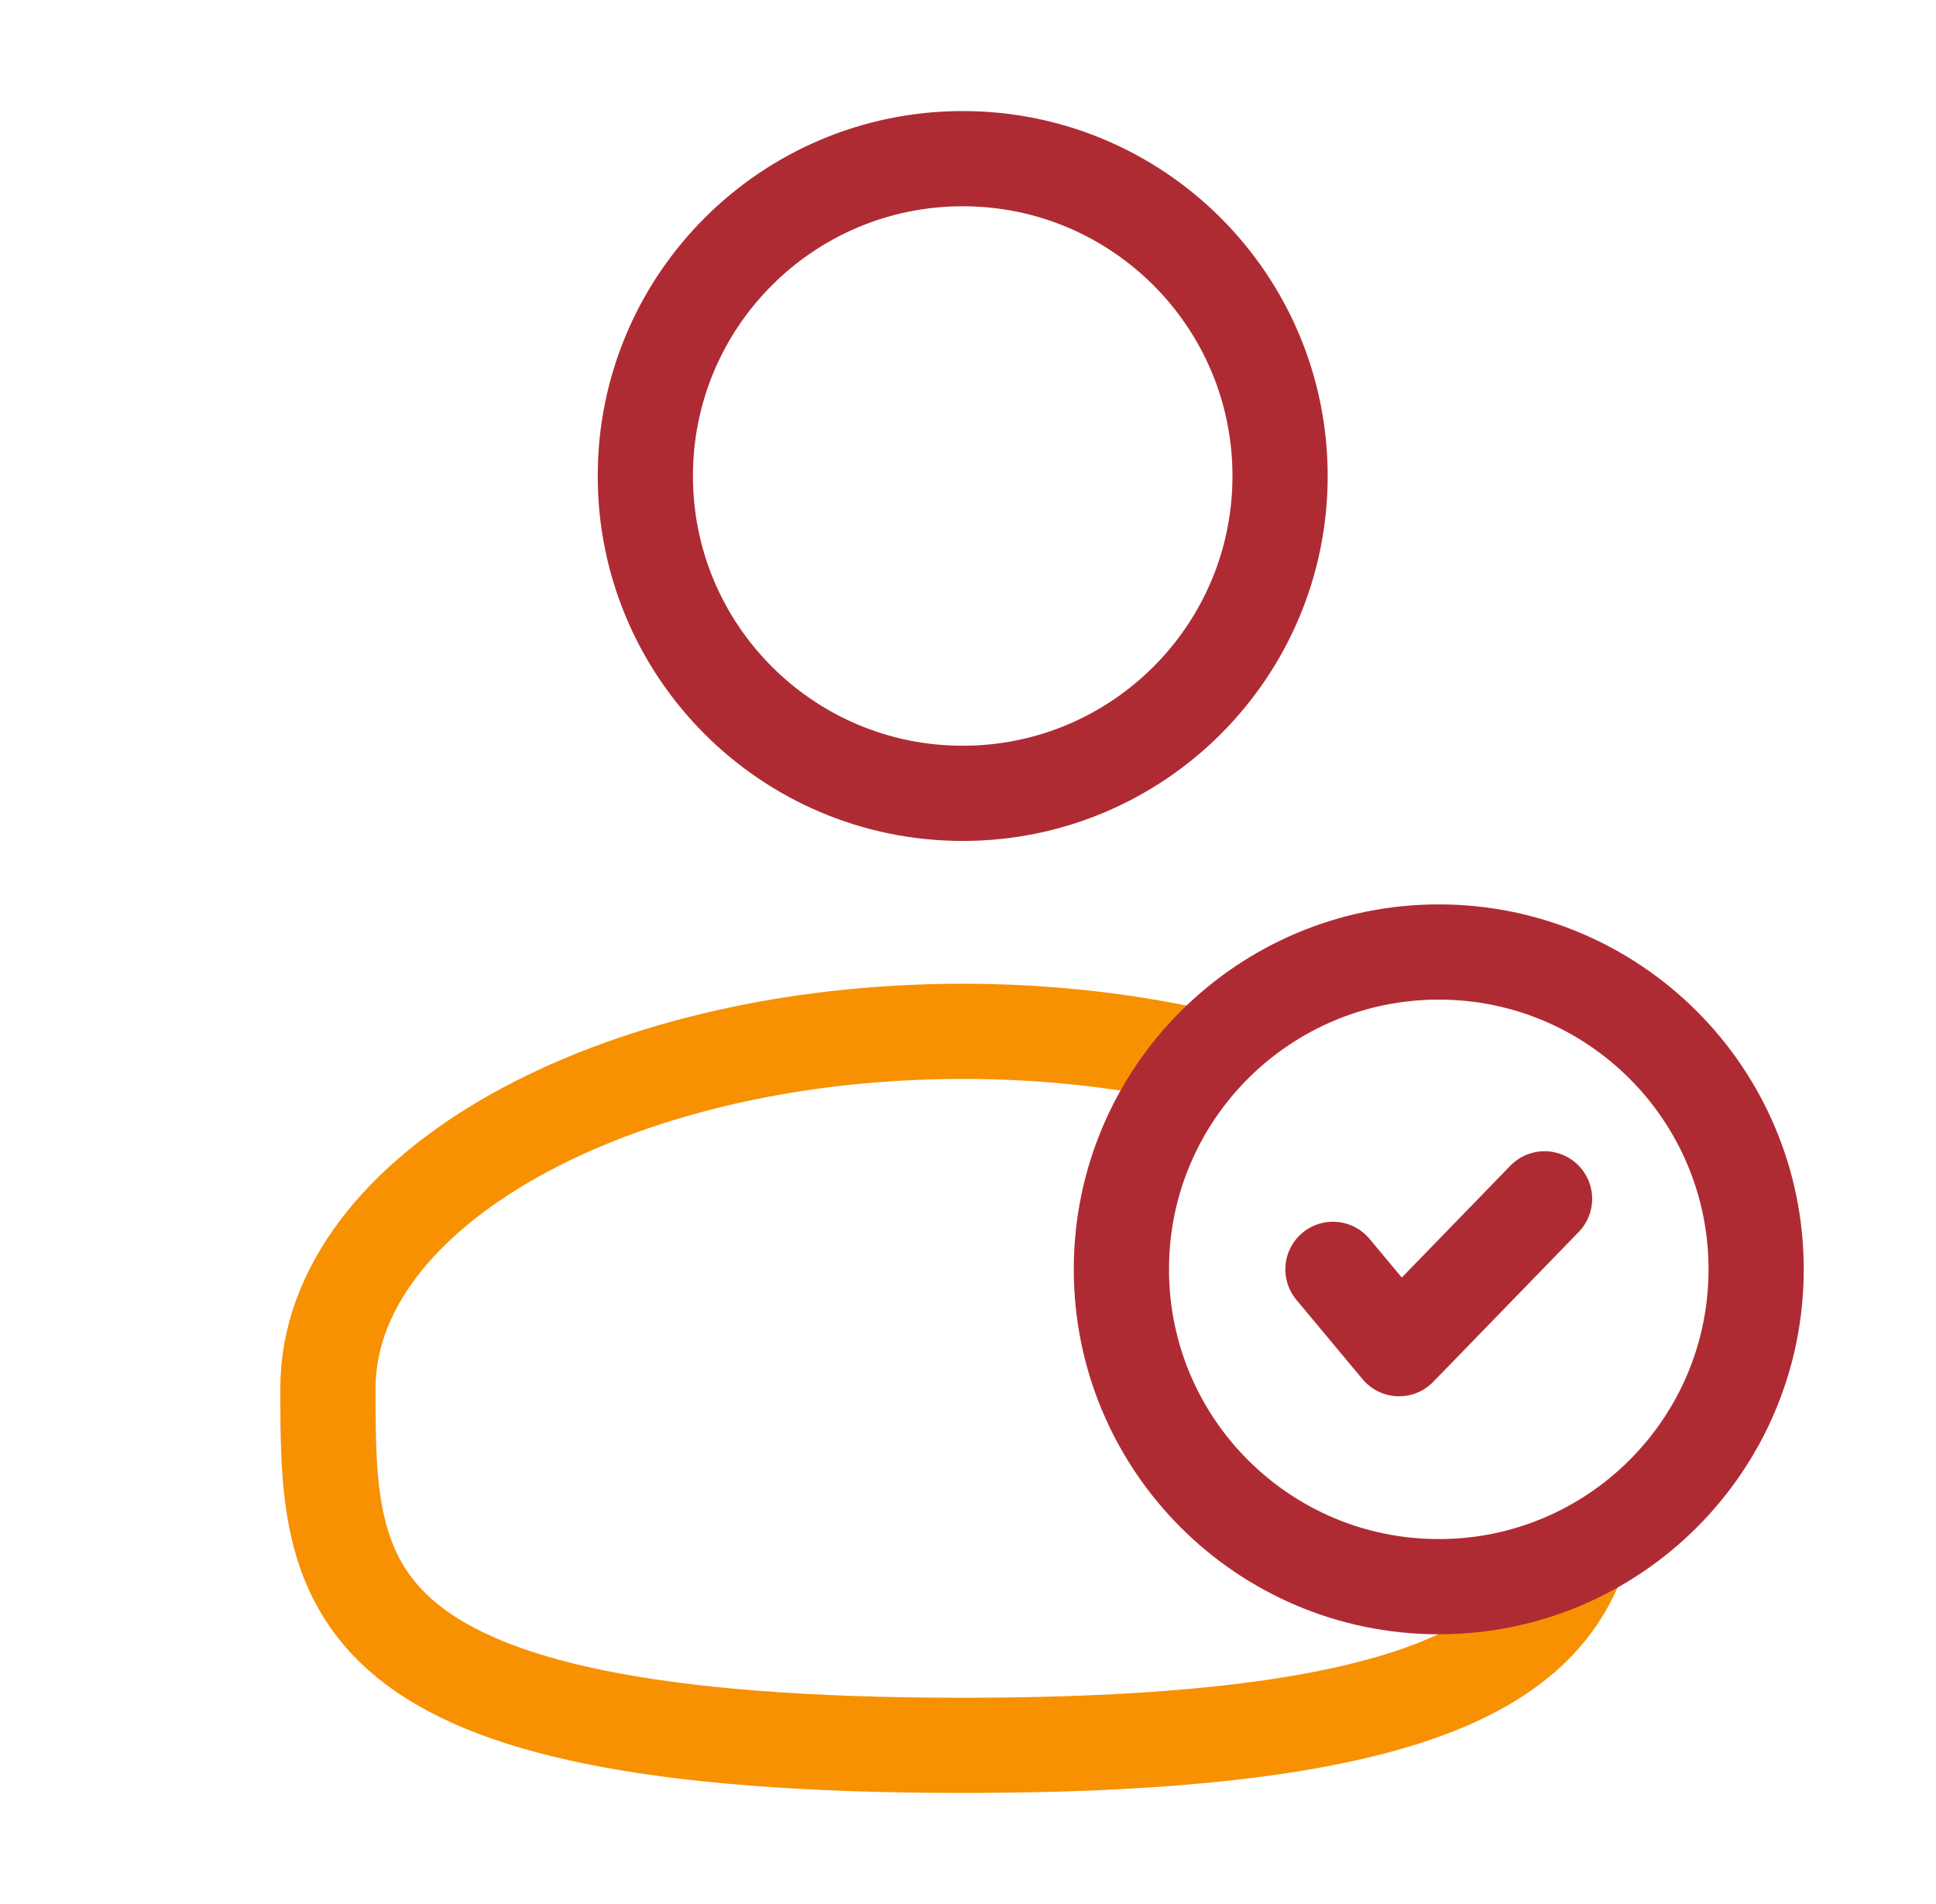 <svg width="61" height="60" viewBox="0 0 61 60" fill="none" xmlns="http://www.w3.org/2000/svg">
<path d="M37.833 33.318C35.517 32.791 32.985 32.5 30.333 32.5C19.287 32.5 10.333 37.537 10.333 43.75C10.333 49.963 10.333 55 30.333 55C44.551 55 48.662 52.454 49.85 48.75" stroke="#F79102" stroke-width="3"/>
<path d="M30.333 25C35.856 25 40.333 20.523 40.333 15C40.333 9.477 35.856 5 30.333 5C24.81 5 20.333 9.477 20.333 15C20.333 20.523 24.81 25 30.333 25Z" stroke="#AF2B34" stroke-width="3"/>
<path d="M45.333 50C50.856 50 55.333 45.523 55.333 40C55.333 34.477 50.856 30 45.333 30C39.81 30 35.333 34.477 35.333 40C35.333 45.523 39.81 50 45.333 50Z" stroke="#AF2B34" stroke-width="3"/>
<path d="M41.999 40L44.083 42.5L48.666 37.778" stroke="#AF2B34" stroke-width="3" stroke-linecap="round" stroke-linejoin="round"/>
</svg>

